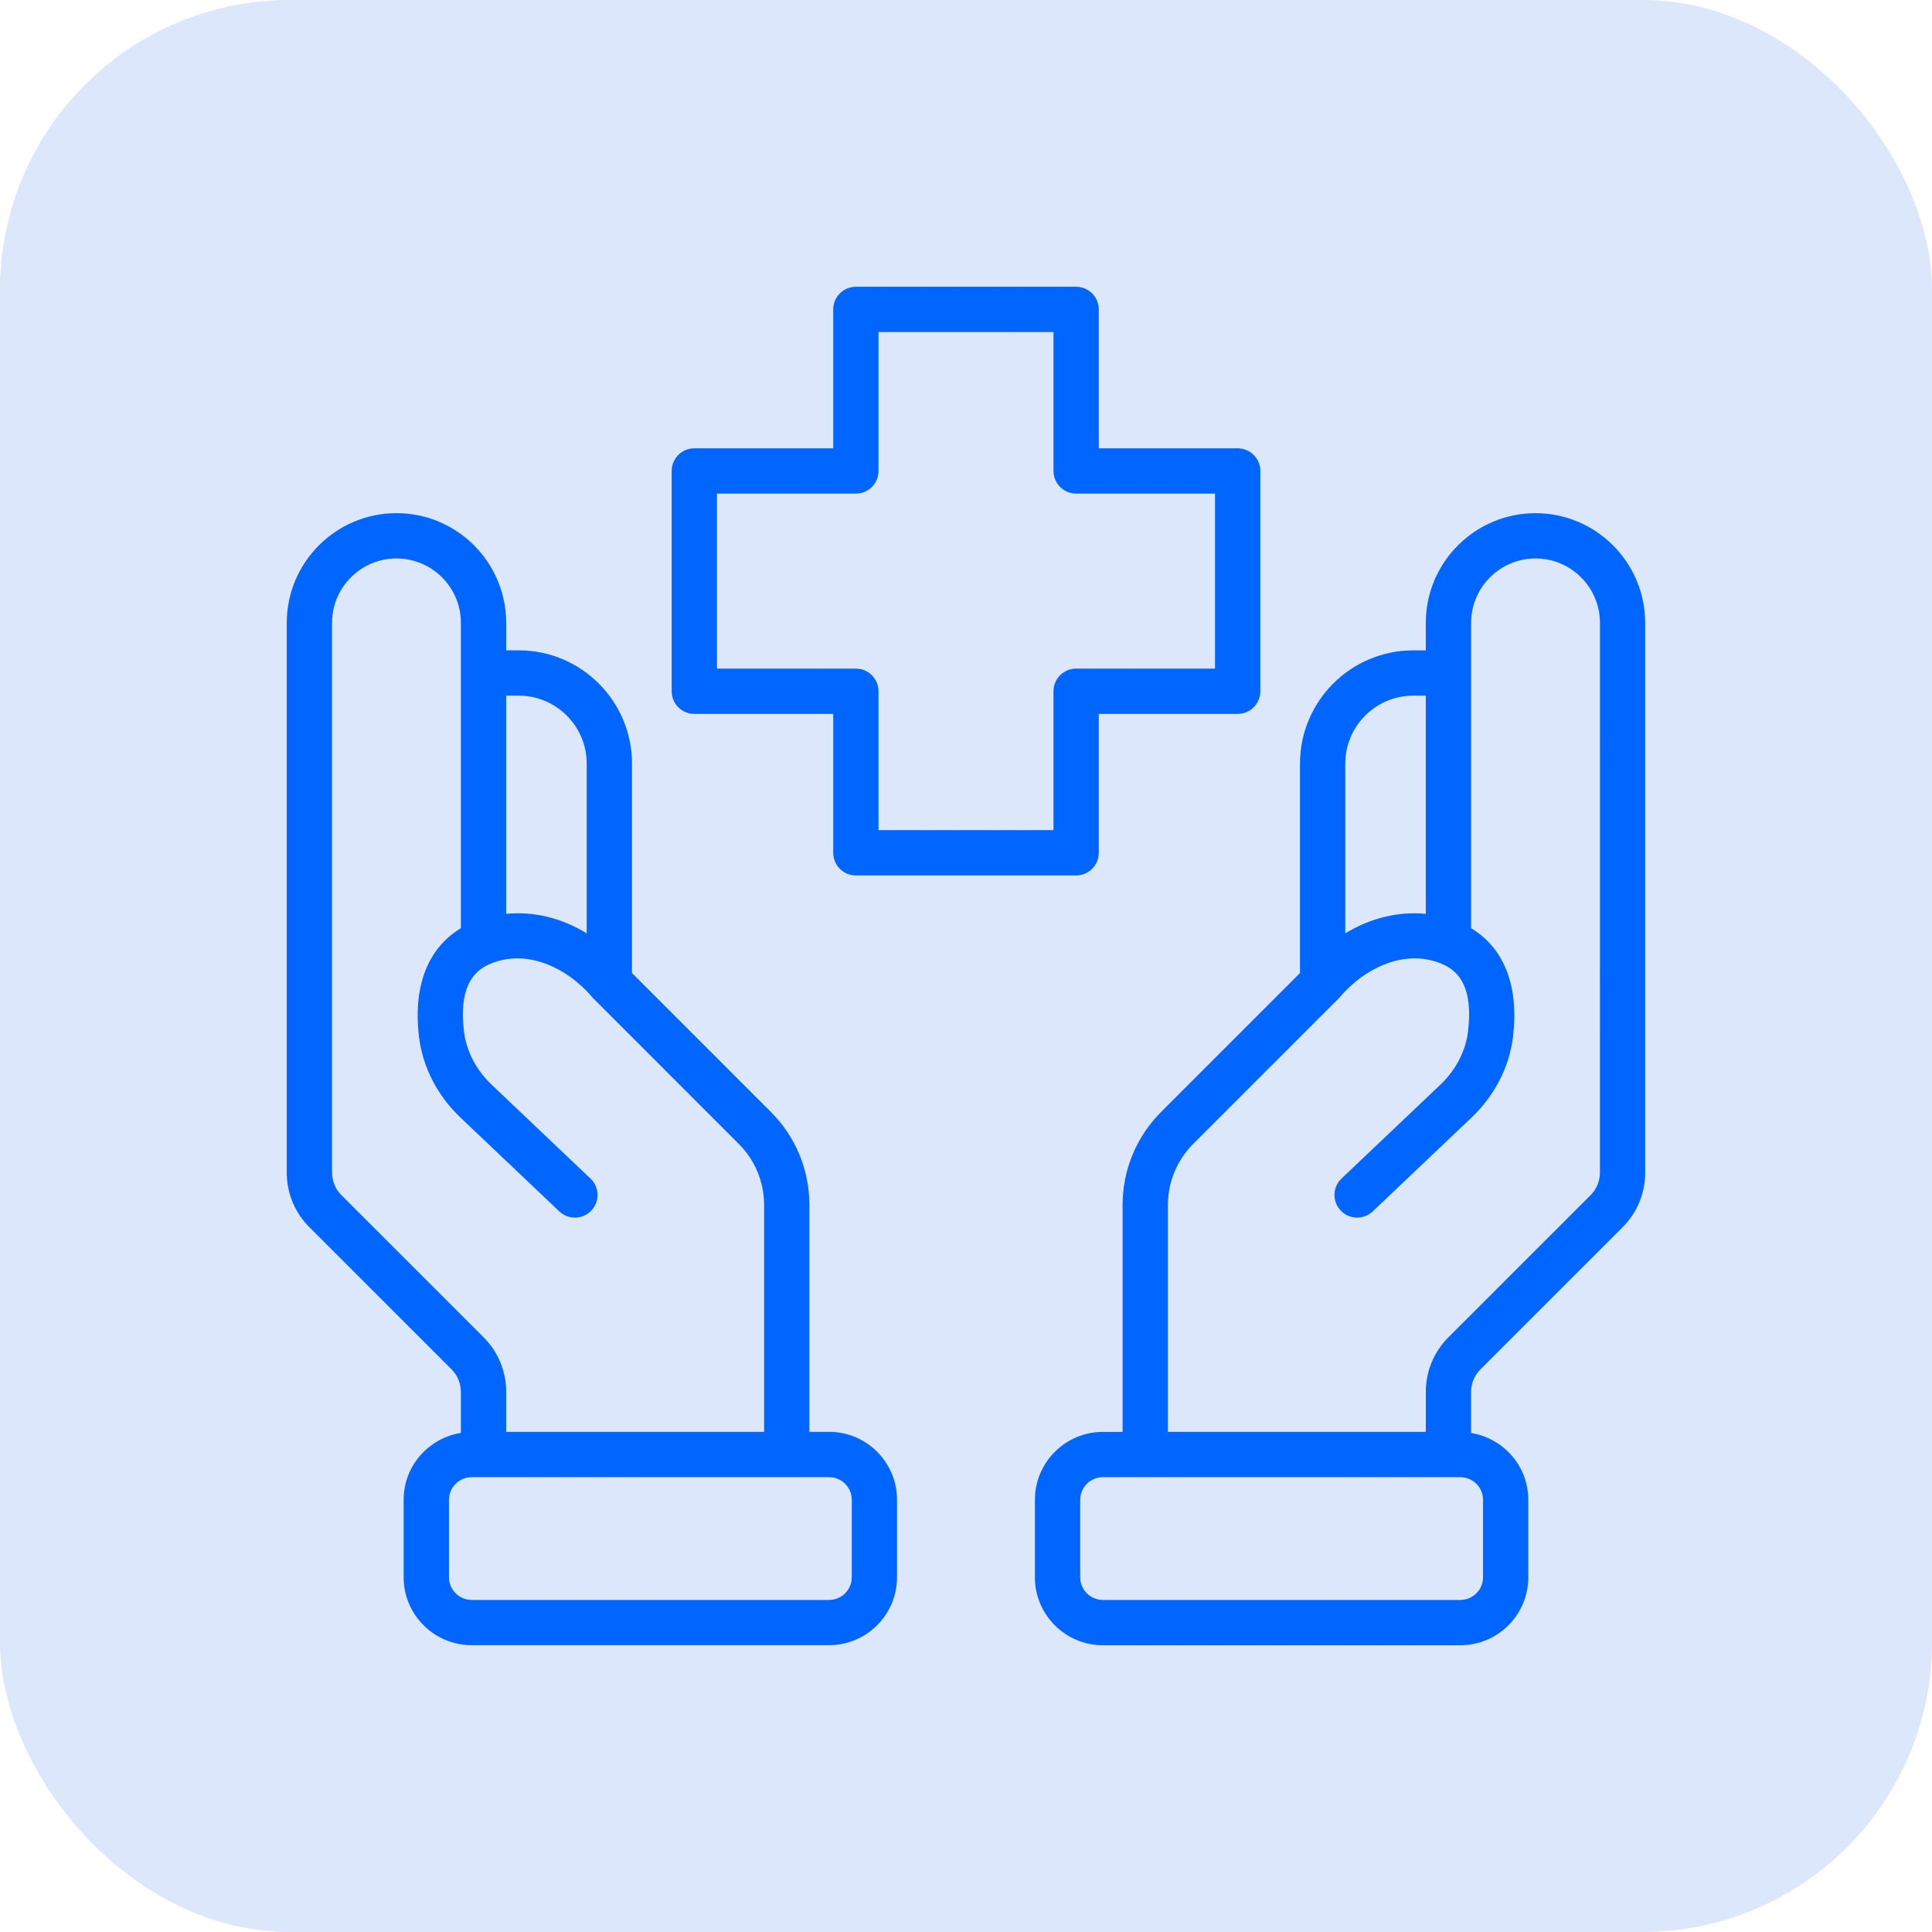 <svg width="80" height="80" viewBox="0 0 80 80" fill="none" xmlns="http://www.w3.org/2000/svg">
<rect width="80" height="80" rx="12" fill="#DCE7FB"/>
<path d="M63.582 21.25C61.077 21.25 59.039 23.288 59.039 25.793V26.931H58.517C55.933 26.931 53.83 29.034 53.83 31.619V40.292L48.084 46.038C47.052 47.072 46.484 48.443 46.484 49.903V59.293H45.665C44.115 59.293 42.853 60.555 42.853 62.105V65.313C42.853 66.864 44.115 68.126 45.665 68.126H60.47C62.021 68.126 63.283 66.864 63.283 65.313V62.105C63.283 60.706 62.252 59.552 60.913 59.338V57.639C60.913 57.285 61.051 56.952 61.302 56.702L67.186 50.82C67.79 50.215 68.123 49.412 68.123 48.556V25.793C68.123 23.288 66.085 21.25 63.58 21.25H63.582ZM55.705 31.619C55.705 30.068 56.967 28.806 58.517 28.806H59.039V37.841C57.896 37.73 56.727 38.02 55.705 38.65V31.619ZM61.409 62.104V65.312C61.409 65.829 60.988 66.25 60.471 66.25H45.666C45.15 66.25 44.729 65.829 44.729 65.312V62.104C44.729 61.588 45.15 61.167 45.666 61.167H60.471C60.988 61.167 61.409 61.588 61.409 62.104ZM66.25 48.554C66.25 48.908 66.112 49.241 65.861 49.491L59.977 55.373C59.373 55.978 59.04 56.781 59.04 57.637V59.292H48.36V49.902C48.36 48.944 48.733 48.042 49.411 47.363L55.431 41.343C56.503 40.063 58.2 39.258 59.729 39.923C60.429 40.226 61.003 40.921 60.788 42.708C60.691 43.523 60.283 44.307 59.642 44.916L55.55 48.801C55.175 49.157 55.159 49.751 55.516 50.127C55.871 50.502 56.465 50.517 56.841 50.162L60.932 46.277C61.89 45.367 62.5 44.18 62.65 42.932C62.903 40.825 62.28 39.256 60.915 38.436V25.793C60.915 24.322 62.111 23.125 63.583 23.125C65.055 23.125 66.251 24.321 66.251 25.793L66.25 48.554Z" fill="#0066FF"/>
<path d="M34.334 59.292H33.515V49.902C33.515 48.442 32.947 47.071 31.915 46.038L26.169 40.291V31.618C26.169 29.033 24.066 26.93 21.482 26.93H20.96V25.792C20.96 23.287 18.922 21.249 16.417 21.249C13.912 21.249 11.874 23.287 11.874 25.792V48.553C11.874 49.408 12.207 50.212 12.812 50.817L18.695 56.699C18.946 56.95 19.084 57.283 19.084 57.636V59.335C17.745 59.549 16.714 60.704 16.714 62.102V65.311C16.714 66.861 17.976 68.123 19.527 68.123H34.332C35.883 68.123 37.144 66.861 37.144 65.311V62.102C37.144 60.552 35.883 59.29 34.332 59.29L34.334 59.292ZM20.96 28.806H21.482C23.032 28.806 24.294 30.068 24.294 31.619V38.649C23.273 38.019 22.105 37.728 20.96 37.841V28.806ZM14.138 49.492C13.888 49.241 13.749 48.908 13.749 48.555V25.793C13.749 24.322 14.945 23.125 16.417 23.125C17.889 23.125 19.085 24.321 19.085 25.793V38.436C17.72 39.256 17.097 40.825 17.35 42.932C17.499 44.18 18.109 45.367 19.067 46.276L23.159 50.161C23.534 50.518 24.127 50.503 24.484 50.127C24.841 49.751 24.826 49.158 24.45 48.801L20.358 44.916C19.716 44.307 19.309 43.523 19.212 42.708C18.997 40.922 19.572 40.227 20.271 39.923C21.8 39.258 23.497 40.063 24.569 41.343L30.588 47.363C31.266 48.042 31.64 48.943 31.64 49.902V59.292H20.96V57.637C20.96 56.782 20.628 55.978 20.023 55.373L14.139 49.491L14.138 49.492ZM35.271 65.312C35.271 65.829 34.85 66.25 34.334 66.25H19.529C19.012 66.25 18.591 65.829 18.591 65.312V62.104C18.591 61.588 19.012 61.167 19.529 61.167H34.334C34.85 61.167 35.271 61.588 35.271 62.104V65.312Z" fill="#0066FF"/>
<path d="M28.75 29.561H34.502V35.312C34.502 35.83 34.922 36.25 35.439 36.25H44.561C45.078 36.25 45.498 35.83 45.498 35.312V29.561H51.25C51.767 29.561 52.188 29.141 52.188 28.623V19.502C52.188 18.984 51.767 18.564 51.25 18.564H45.498V12.812C45.498 12.295 45.078 11.875 44.561 11.875H35.439C34.922 11.875 34.502 12.295 34.502 12.812V18.564H28.75C28.233 18.564 27.812 18.984 27.812 19.502V28.623C27.812 29.141 28.233 29.561 28.75 29.561ZM29.688 20.439H35.439C35.957 20.439 36.377 20.019 36.377 19.502V13.75H43.623V19.502C43.623 20.019 44.043 20.439 44.561 20.439H50.312V27.686H44.561C44.043 27.686 43.623 28.106 43.623 28.623V34.375H36.377V28.623C36.377 28.106 35.957 27.686 35.439 27.686H29.688V20.439Z" fill="#0066FF"/>
</svg>

